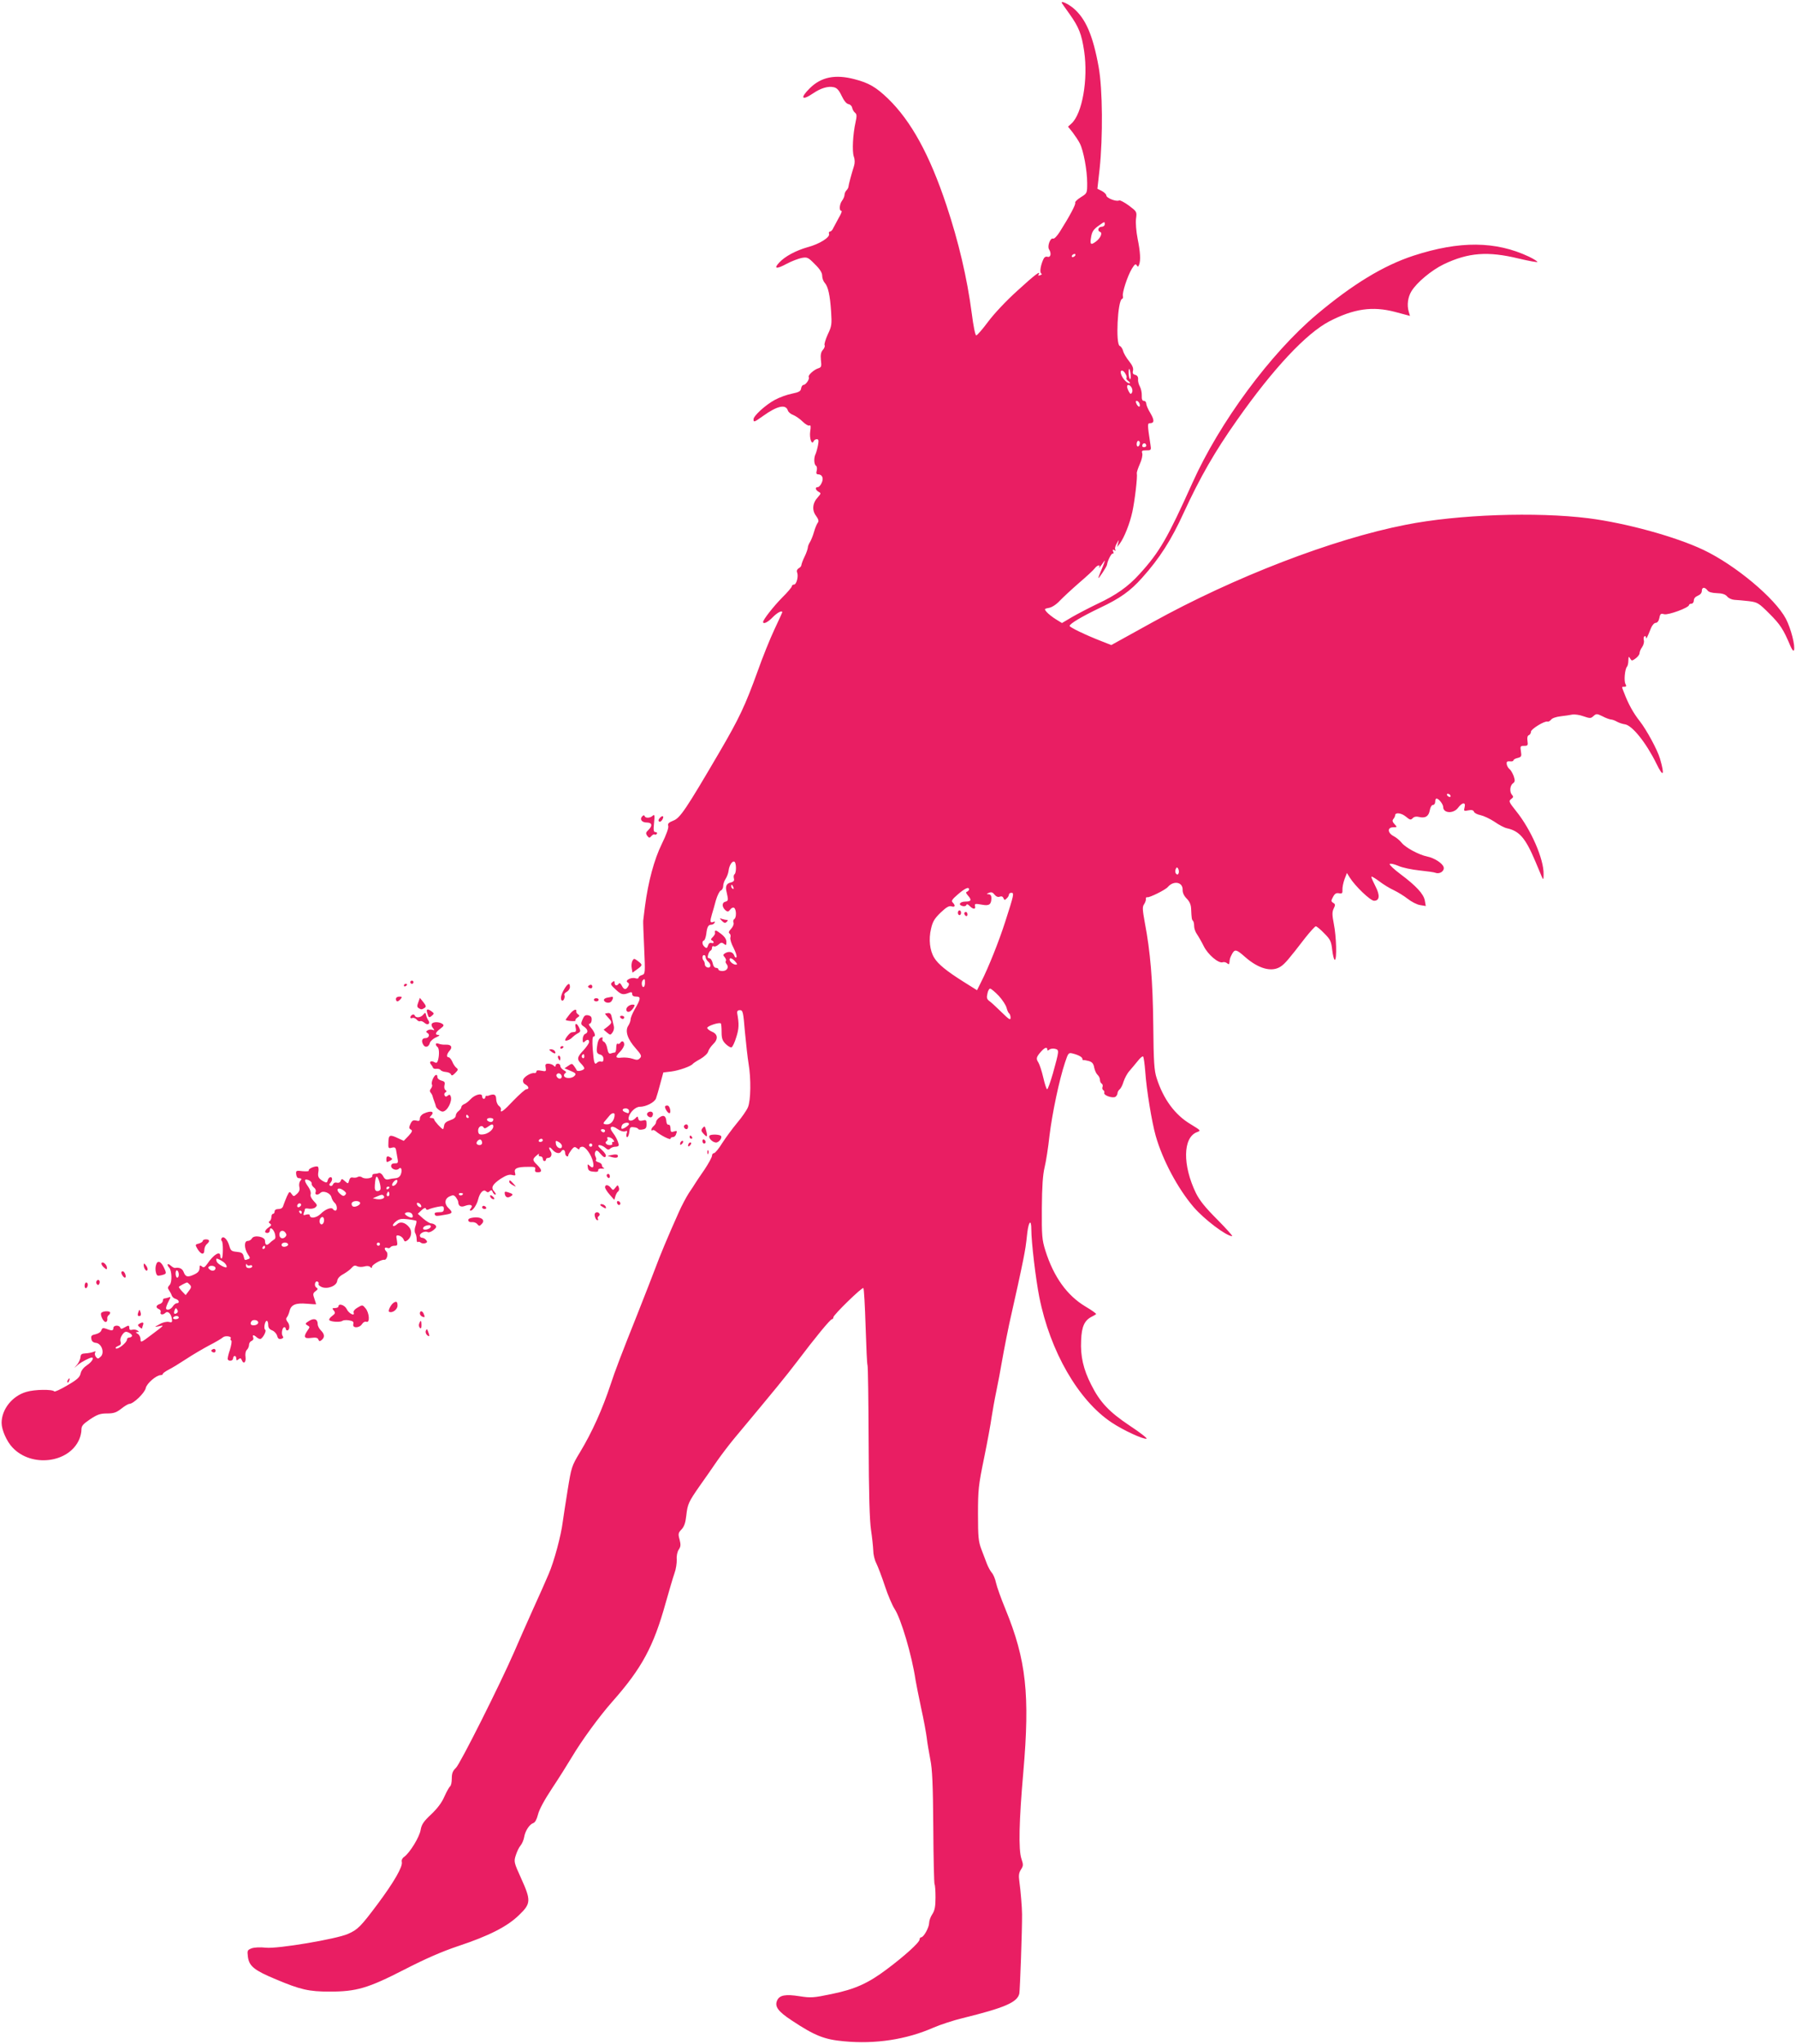 <?xml version="1.0" standalone="no"?>
<!DOCTYPE svg PUBLIC "-//W3C//DTD SVG 20010904//EN"
 "http://www.w3.org/TR/2001/REC-SVG-20010904/DTD/svg10.dtd">
<svg version="1.0" xmlns="http://www.w3.org/2000/svg"
 width="1125pt" height="1280pt" viewBox="0 0 1125 1280"
 preserveAspectRatio="xMidYMid meet">
<g transform="translate(0,1280) scale(0.1,-0.1)"
fill="#e91e63" stroke="none">
<path d="M6650 12784 c0 -2 22 -34 49 -71 59 -83 76 -126 92 -233 26 -178 -12
-393 -80 -454 l-21 -19 29 -36 c15 -20 36 -51 45 -69 23 -45 46 -169 46 -248
0 -64 0 -64 -40 -89 -23 -14 -38 -30 -35 -35 5 -8 -33 -81 -97 -182 -18 -28
-35 -45 -42 -42 -17 7 -37 -48 -25 -67 16 -25 11 -52 -9 -47 -13 4 -22 -3 -29
-21 -17 -40 -21 -80 -10 -84 6 -2 3 -6 -7 -10 -10 -4 -15 -3 -11 3 19 32 -26
-3 -132 -100 -70 -63 -147 -145 -184 -195 -35 -47 -68 -85 -74 -85 -6 0 -18
58 -28 138 -29 222 -83 450 -158 675 -106 319 -222 529 -366 669 -76 73 -121
99 -210 122 -121 32 -209 14 -280 -56 -64 -63 -51 -81 21 -32 47 32 93 46 128
38 20 -4 33 -18 50 -54 14 -30 30 -50 43 -52 11 -2 21 -12 23 -23 2 -11 10
-25 18 -31 11 -9 12 -20 3 -60 -17 -76 -22 -181 -11 -214 7 -18 7 -40 2 -57
-18 -58 -34 -118 -35 -130 0 -7 -6 -18 -13 -25 -6 -6 -12 -19 -12 -28 0 -9 -7
-25 -15 -36 -17 -22 -20 -64 -5 -64 6 0 -1 -19 -15 -42 -13 -24 -29 -53 -35
-65 -5 -13 -15 -23 -21 -23 -6 0 -9 -6 -6 -14 8 -21 -59 -64 -135 -84 -73 -21
-141 -57 -177 -96 -37 -39 -18 -43 46 -8 32 17 75 33 95 37 34 6 40 4 82 -39
32 -31 46 -54 46 -72 0 -15 7 -35 16 -45 21 -23 33 -76 40 -180 5 -80 4 -91
-21 -143 -14 -31 -23 -61 -20 -67 4 -5 -1 -19 -10 -29 -13 -15 -16 -31 -13
-64 5 -40 3 -46 -16 -52 -27 -8 -67 -44 -60 -55 7 -11 -18 -49 -33 -49 -6 0
-13 -10 -15 -22 -2 -17 -13 -24 -58 -33 -30 -6 -78 -23 -107 -39 -59 -32 -133
-100 -133 -121 0 -21 4 -19 59 20 89 64 143 76 156 35 3 -10 18 -23 33 -28 15
-6 42 -24 60 -42 17 -17 37 -28 43 -24 7 4 9 -8 4 -37 -6 -44 10 -89 22 -61 2
6 11 12 19 12 12 0 13 -8 8 -37 -4 -21 -11 -46 -15 -55 -12 -23 -11 -65 2 -74
6 -3 8 -17 5 -30 -5 -17 -2 -24 8 -24 26 0 37 -24 23 -53 -6 -15 -18 -27 -24
-27 -19 0 -16 -17 4 -29 17 -9 16 -11 -3 -33 -35 -37 -39 -82 -13 -117 16 -22
19 -34 12 -43 -6 -7 -17 -33 -24 -58 -7 -25 -19 -54 -26 -65 -7 -11 -13 -26
-13 -35 -1 -8 -9 -33 -20 -55 -11 -22 -19 -45 -20 -52 0 -7 -7 -16 -17 -21
-10 -6 -14 -16 -10 -26 10 -24 -4 -76 -19 -76 -8 0 -14 -5 -14 -11 0 -5 -27
-38 -61 -71 -54 -55 -119 -138 -119 -152 0 -17 30 -2 60 29 28 29 60 46 60 31
0 -1 -22 -50 -49 -107 -27 -57 -75 -176 -106 -264 -77 -212 -113 -290 -240
-507 -209 -357 -245 -410 -287 -426 -30 -12 -37 -19 -32 -34 3 -11 -12 -54
-40 -111 -48 -97 -86 -238 -106 -392 -5 -44 -11 -84 -11 -90 -1 -5 2 -83 6
-171 7 -159 7 -162 -14 -169 -11 -3 -21 -11 -21 -16 0 -6 -9 -8 -20 -4 -26 8
-68 -14 -49 -26 11 -6 11 -13 3 -26 -14 -23 -26 -21 -40 7 -7 13 -14 18 -18
11 -11 -16 -26 -13 -26 5 0 13 -3 14 -15 4 -13 -11 -10 -17 23 -47 35 -32 45
-34 85 -18 12 5 17 2 17 -9 0 -11 9 -16 26 -16 30 0 28 -14 -12 -83 -13 -23
-24 -50 -24 -60 0 -10 -7 -28 -15 -40 -21 -33 -4 -84 47 -141 36 -41 39 -49
26 -62 -11 -12 -20 -12 -46 -3 -18 6 -48 9 -67 7 -41 -5 -44 4 -10 38 14 14
25 34 25 44 0 21 -15 27 -25 10 -4 -6 -11 -8 -16 -5 -5 4 -9 -8 -9 -24 0 -17
-4 -31 -9 -31 -5 0 -16 -3 -25 -6 -11 -4 -17 4 -22 31 -3 20 -13 39 -21 42 -8
3 -12 12 -9 19 3 8 0 11 -10 7 -13 -5 -21 -25 -25 -63 -3 -29 1 -38 21 -43 12
-3 20 -14 20 -27 0 -15 -5 -20 -14 -17 -7 3 -19 0 -25 -6 -17 -17 -21 -6 -28
82 -4 54 -2 81 5 81 16 0 8 27 -16 55 -13 15 -17 25 -9 25 6 0 13 11 13 24 1
18 -4 25 -22 29 -18 3 -25 -2 -35 -26 -12 -27 -11 -32 9 -45 25 -17 29 -37 7
-46 -8 -3 -15 -18 -15 -33 0 -21 3 -24 12 -15 16 16 28 15 28 -2 0 -8 -16 -31
-35 -52 -40 -42 -43 -56 -15 -84 11 -11 20 -24 20 -29 0 -12 -44 -23 -48 -12
-1 4 -9 16 -16 26 -12 17 -15 17 -36 2 l-24 -16 38 -16 c31 -13 36 -18 26 -30
-15 -18 -56 -20 -66 -4 -3 6 -1 15 6 19 9 6 7 11 -9 19 -11 7 -21 18 -21 26 0
8 -7 15 -15 15 -8 0 -15 -5 -15 -12 0 -9 -3 -9 -12 0 -7 7 -22 12 -34 12 -17
0 -20 -5 -16 -25 4 -23 2 -25 -27 -19 -21 4 -31 3 -31 -5 0 -7 -6 -11 -12 -10
-22 4 -66 -23 -71 -42 -3 -12 2 -23 14 -29 22 -12 25 -30 6 -30 -7 0 -43 -32
-80 -70 -62 -66 -86 -84 -79 -57 2 6 -4 17 -13 23 -9 7 -17 26 -17 43 -1 29
-13 34 -48 21 -3 -2 -8 -2 -12 -1 -5 0 -8 -3 -8 -9 0 -5 -4 -10 -10 -10 -5 0
-10 7 -10 16 0 23 -47 10 -74 -20 -12 -13 -29 -26 -38 -29 -10 -4 -18 -12 -18
-18 0 -7 -8 -18 -17 -25 -10 -7 -18 -20 -18 -29 0 -11 -13 -22 -35 -29 -24 -8
-36 -18 -38 -33 -2 -13 -5 -23 -7 -23 -8 0 -55 51 -55 60 0 6 -8 10 -17 10
-13 0 -14 3 -5 12 28 28 3 37 -43 16 -14 -6 -25 -20 -25 -31 0 -15 -5 -18 -23
-13 -19 4 -26 0 -36 -21 -10 -22 -10 -28 2 -35 12 -6 10 -14 -14 -40 l-30 -31
-35 16 c-52 25 -60 22 -61 -24 -2 -38 0 -41 21 -35 21 5 25 2 29 -27 3 -17 7
-41 9 -52 2 -15 -2 -20 -19 -19 -15 0 -23 -5 -23 -17 0 -19 34 -31 48 -17 15
15 23 -7 13 -34 -5 -15 -18 -24 -32 -25 -13 -1 -33 -4 -45 -7 -15 -4 -25 1
-34 20 -8 14 -19 22 -28 19 -7 -3 -20 -5 -28 -5 -8 0 -13 -6 -12 -12 4 -16
-49 -23 -65 -9 -7 5 -19 6 -26 2 -7 -5 -21 -6 -31 -4 -12 3 -19 -3 -23 -18 -6
-22 -7 -22 -26 -5 -19 17 -21 17 -27 2 -4 -10 -13 -14 -24 -11 -11 3 -20 -1
-24 -10 -3 -9 -11 -13 -17 -10 -8 5 -8 10 0 18 6 6 11 17 11 24 0 20 -21 15
-27 -6 -4 -17 -8 -18 -27 -8 -31 18 -37 29 -32 59 3 15 1 30 -3 33 -13 8 -63
-13 -57 -24 3 -5 -14 -6 -38 -4 -40 5 -43 4 -41 -18 1 -13 7 -25 13 -25 23 -3
24 -4 13 -18 -7 -8 -9 -25 -6 -38 4 -17 0 -29 -15 -43 -20 -18 -21 -18 -34 0
-12 17 -14 16 -29 -16 -8 -19 -18 -44 -22 -56 -4 -16 -14 -23 -31 -23 -15 0
-24 -6 -24 -15 0 -8 -4 -15 -10 -15 -5 0 -10 -9 -10 -19 0 -11 -5 -23 -11 -27
-8 -4 -7 -9 2 -15 11 -7 9 -12 -8 -24 -26 -18 -30 -35 -8 -35 8 0 15 7 15 16
0 26 23 10 32 -21 5 -21 4 -32 -7 -37 -8 -5 -20 -15 -28 -23 -17 -16 -27 -10
-27 16 0 26 -69 39 -82 15 -5 -9 -17 -16 -27 -16 -23 0 -22 -47 2 -84 15 -22
15 -25 1 -30 -22 -8 -21 -9 -28 18 -5 20 -13 25 -43 28 -33 3 -38 7 -47 38
-11 40 -37 65 -48 47 -4 -6 -3 -14 1 -17 10 -6 9 -110 -1 -110 -5 0 -8 7 -8
15 0 36 -41 12 -83 -50 -15 -21 -22 -24 -33 -14 -11 9 -14 7 -14 -12 -1 -17
-10 -28 -34 -39 -40 -19 -54 -16 -66 16 -8 21 -27 30 -54 25 -5 -1 -17 6 -27
15 -19 17 -27 7 -10 -12 18 -19 20 -94 3 -110 -12 -13 -13 -19 -3 -33 6 -9 14
-23 17 -33 3 -9 14 -18 25 -21 21 -6 26 -27 6 -27 -7 0 -18 -9 -25 -20 -13
-21 -42 -28 -42 -10 0 6 7 25 16 42 15 29 15 30 -1 24 -9 -3 -21 -6 -26 -6 -5
0 -9 -6 -9 -14 0 -8 -9 -18 -20 -21 -24 -8 -26 -23 -4 -32 8 -3 13 -12 10 -19
-6 -16 15 -19 30 -4 14 14 34 -3 40 -34 4 -25 2 -28 -18 -23 -13 3 -38 -2 -58
-14 -35 -19 -35 -19 -5 -13 36 8 37 9 -47 -54 -64 -49 -68 -50 -68 -27 0 13
-8 29 -18 34 -13 8 -14 10 -2 11 13 0 13 1 0 10 -8 5 -23 7 -32 4 -12 -3 -18
0 -18 10 0 19 -4 20 -31 4 -17 -10 -23 -10 -26 0 -7 17 -43 15 -43 -3 0 -17
-9 -19 -44 -5 -20 7 -26 6 -31 -9 -3 -11 -19 -21 -36 -25 -25 -5 -30 -10 -27
-28 2 -16 11 -24 29 -26 36 -4 56 -63 29 -87 -15 -14 -19 -14 -29 -1 -7 8 -9
21 -5 27 5 9 2 10 -12 4 -10 -4 -32 -8 -49 -9 -24 -1 -30 -6 -31 -24 -1 -12
-10 -32 -20 -45 l-19 -22 25 21 c22 18 73 44 85 44 17 0 -1 -29 -29 -47 -21
-14 -37 -33 -41 -52 -5 -24 -21 -39 -83 -75 -42 -25 -79 -42 -82 -38 -11 14
-123 13 -175 -3 -88 -25 -155 -109 -155 -194 0 -44 32 -116 68 -154 119 -127
353 -98 418 50 8 18 14 45 14 61 0 24 9 35 55 66 45 30 64 36 106 36 42 0 58
6 89 30 21 17 44 30 50 30 26 0 97 69 103 99 6 29 66 81 94 81 7 0 13 3 13 8
0 4 17 16 38 27 20 10 69 40 107 65 39 26 104 64 145 86 41 21 80 44 87 51 14
12 56 6 48 -7 -3 -5 -1 -11 4 -14 4 -3 0 -29 -9 -58 -10 -29 -16 -56 -13 -60
8 -14 33 -8 33 7 0 8 5 15 10 15 6 0 10 -7 10 -16 0 -13 3 -14 14 -5 10 9 15
8 20 -4 11 -29 28 -16 24 17 -3 20 0 38 8 46 8 7 14 22 14 32 0 10 7 21 16 24
9 4 14 13 10 21 -7 19 3 19 23 1 9 -8 21 -12 26 -8 17 12 35 51 26 56 -11 7
-2 56 10 56 5 0 9 -11 9 -25 0 -18 7 -28 25 -35 13 -5 27 -20 31 -34 4 -17 11
-22 25 -19 14 4 16 9 10 17 -11 14 -3 56 10 56 5 0 9 -4 9 -10 0 -5 4 -10 9
-10 16 0 18 34 3 52 -10 12 -12 22 -5 30 6 7 13 25 17 40 9 39 39 51 108 45
32 -3 58 -4 58 -3 0 2 -5 17 -11 35 -10 28 -9 34 7 46 16 12 17 16 5 24 -16
10 -7 46 9 36 6 -4 8 -10 5 -14 -2 -5 6 -13 19 -19 36 -16 94 6 98 37 2 16 15
31 38 43 19 11 43 28 52 39 13 15 22 18 34 11 10 -5 30 -6 45 -2 17 5 31 4 38
-3 8 -8 11 -8 11 1 0 13 59 47 77 44 16 -3 27 38 14 51 -16 16 -14 30 4 24 8
-4 17 -2 20 3 4 6 15 10 27 10 18 0 19 4 14 34 -6 31 -5 34 15 29 11 -3 24
-14 27 -24 6 -14 10 -15 24 -5 26 19 31 58 11 82 -25 31 -57 38 -77 18 -10 -9
-20 -13 -24 -9 -4 4 4 16 18 27 20 16 34 19 74 14 27 -3 51 -8 54 -10 2 -3 0
-18 -6 -34 -6 -17 -6 -35 -1 -43 5 -8 9 -25 9 -38 0 -13 3 -21 7 -18 3 4 12 2
18 -3 7 -6 20 -7 29 -4 13 5 14 9 5 20 -6 8 -18 14 -25 14 -8 0 -14 6 -14 14
0 16 34 31 50 21 6 -3 21 2 35 13 18 14 21 22 12 31 -6 6 -18 11 -27 11 -8 0
-30 14 -49 30 l-34 30 23 22 c16 15 25 18 28 10 2 -8 9 -9 20 -3 9 4 34 11 55
15 33 6 37 5 37 -14 0 -16 -6 -20 -31 -20 -20 0 -29 -4 -26 -12 4 -14 8 -14
70 -3 42 7 45 14 17 40 -28 26 -26 59 6 74 22 10 28 9 40 -6 7 -10 14 -22 14
-28 1 -27 17 -36 44 -25 33 12 52 4 35 -16 -8 -10 -8 -14 0 -14 13 0 38 37 46
70 10 41 32 65 48 52 10 -9 16 -9 25 0 8 8 13 7 18 -5 3 -9 11 -17 17 -17 5 0
3 8 -7 19 -23 25 -12 45 41 81 33 21 53 28 71 23 21 -5 23 -3 18 14 -8 27 13
37 80 37 44 1 50 -1 46 -16 -3 -13 2 -18 17 -18 28 0 27 15 -4 46 -31 30 -31
36 -3 60 12 10 18 13 14 7 -4 -8 -1 -13 8 -13 9 0 16 -7 16 -15 0 -8 5 -15 10
-15 6 0 10 5 10 10 0 6 6 10 14 10 18 0 27 23 15 41 -16 26 -9 34 10 12 20
-24 46 -30 56 -13 10 17 25 11 25 -10 0 -18 20 -30 20 -12 0 4 9 18 19 32 16
20 21 22 35 11 11 -9 16 -10 16 -2 0 6 8 11 18 11 21 0 58 -53 67 -97 7 -34
-2 -42 -24 -20 -10 10 -12 7 -9 -12 2 -19 10 -25 35 -27 22 -3 32 0 30 9 -1 7
8 11 23 10 14 -1 19 0 13 3 -7 3 -13 12 -13 19 0 7 -10 15 -22 18 -12 4 -19 9
-15 13 3 4 2 14 -3 23 -5 10 -5 23 0 31 6 10 14 7 32 -15 17 -20 27 -25 32
-16 5 7 -5 24 -24 41 -25 23 -28 30 -14 30 9 0 26 -8 36 -17 14 -13 21 -14 30
-5 7 7 22 12 34 12 13 0 21 5 20 13 -5 23 -19 52 -38 76 -27 35 -7 49 30 22
18 -13 37 -18 47 -15 14 6 16 3 10 -14 -3 -13 -2 -22 4 -22 5 0 11 15 13 33 3
28 6 32 28 29 14 -1 26 -6 28 -11 1 -4 14 -6 27 -3 20 3 25 10 25 33 0 26 -3
29 -24 23 -18 -4 -25 -1 -28 12 -3 16 -5 16 -18 2 -23 -22 -48 -19 -42 6 7 32
43 66 69 66 39 0 92 27 102 52 5 13 17 55 27 93 l19 70 50 6 c48 6 124 33 135
48 3 4 24 18 48 31 24 14 45 34 48 46 3 12 17 32 30 45 34 32 31 64 -6 79 -16
7 -30 18 -30 24 0 12 76 37 85 28 3 -3 5 -27 5 -54 0 -39 5 -54 25 -74 14 -14
31 -24 37 -22 7 3 20 31 30 64 17 53 18 82 6 149 -2 14 3 20 17 20 18 0 21
-11 31 -135 7 -74 17 -164 23 -200 16 -93 14 -231 -4 -273 -8 -19 -38 -63 -68
-98 -29 -35 -71 -92 -93 -126 -21 -35 -45 -63 -51 -63 -7 0 -13 -7 -13 -16 0
-9 -21 -48 -47 -87 -27 -38 -52 -77 -58 -86 -5 -9 -23 -36 -40 -61 -16 -25
-45 -79 -63 -120 -70 -156 -120 -277 -145 -345 -14 -38 -67 -173 -117 -300
-92 -230 -140 -355 -164 -430 -53 -160 -117 -302 -193 -428 -52 -86 -54 -93
-77 -235 -13 -81 -27 -171 -31 -201 -10 -83 -54 -248 -88 -326 -16 -38 -61
-140 -100 -225 -38 -85 -91 -204 -117 -265 -88 -202 -338 -700 -364 -724 -20
-19 -26 -34 -26 -67 0 -24 -5 -46 -11 -49 -5 -4 -21 -32 -35 -63 -16 -38 -44
-75 -83 -112 -48 -45 -60 -63 -66 -97 -7 -45 -68 -144 -103 -169 -12 -8 -18
-21 -15 -32 7 -29 -49 -126 -151 -263 -107 -143 -125 -161 -187 -188 -72 -32
-440 -94 -513 -86 -37 4 -73 2 -90 -4 -27 -11 -28 -14 -23 -54 8 -58 40 -84
175 -140 154 -65 207 -77 337 -77 168 0 240 21 468 138 132 68 238 114 337
147 193 64 309 123 382 195 74 71 75 91 12 230 -45 99 -46 104 -33 144 7 22
20 50 30 61 9 11 19 34 22 51 6 39 33 81 57 89 12 4 22 23 30 54 7 30 40 91
87 162 42 63 98 152 126 199 62 104 170 252 252 345 186 210 259 346 335 620
22 77 46 160 55 185 9 24 15 63 14 86 -2 23 4 50 13 62 12 18 13 30 5 62 -10
35 -9 42 12 64 17 18 25 42 30 88 8 71 14 84 85 186 28 39 76 108 106 152 30
43 79 107 108 142 268 321 320 385 395 483 114 151 208 265 218 265 5 0 9 5 9
12 0 15 181 191 188 183 4 -3 10 -112 14 -241 4 -129 9 -238 12 -242 3 -5 6
-220 7 -478 1 -329 6 -494 15 -554 7 -47 13 -104 14 -128 0 -23 8 -59 19 -80
10 -20 35 -85 54 -143 19 -58 47 -122 60 -142 40 -59 109 -291 132 -447 4 -25
20 -103 35 -175 16 -71 31 -155 35 -185 3 -30 14 -91 22 -135 13 -62 17 -157
19 -428 1 -192 5 -351 8 -355 3 -3 6 -39 6 -81 0 -59 -5 -83 -20 -106 -11 -16
-20 -41 -20 -55 0 -28 -34 -90 -50 -90 -5 0 -10 -6 -10 -14 0 -18 -95 -104
-205 -186 -117 -88 -199 -125 -345 -155 -115 -24 -131 -25 -201 -14 -89 14
-126 7 -141 -26 -17 -38 5 -69 92 -126 143 -95 204 -119 325 -130 199 -19 392
11 561 85 44 19 126 46 184 60 264 65 343 99 355 154 4 23 18 397 17 497 0 40
-9 149 -17 206 -5 36 -3 53 10 73 15 23 16 30 3 68 -19 56 -15 236 12 543 42
483 18 702 -111 1017 -28 68 -55 143 -60 167 -5 25 -17 53 -26 63 -9 10 -23
36 -31 56 -8 20 -23 62 -35 92 -18 48 -21 76 -21 220 0 152 3 180 38 350 21
102 42 217 47 255 6 39 19 113 30 165 11 52 26 133 34 180 12 70 45 238 60
300 17 72 66 297 75 345 13 67 16 84 25 168 9 71 25 85 25 20 0 -80 28 -314
50 -424 68 -342 245 -647 452 -785 73 -49 201 -108 220 -102 6 2 -41 39 -105
81 -129 86 -187 147 -242 257 -49 96 -68 179 -63 277 3 87 21 126 67 149 12 6
24 13 27 16 2 3 -27 24 -66 47 -116 69 -200 186 -252 351 -21 68 -23 92 -22
265 1 135 6 209 17 255 9 36 23 126 31 200 17 140 61 349 97 457 20 60 22 63
47 57 37 -9 62 -23 62 -34 0 -6 3 -9 8 -8 4 1 19 -2 34 -6 19 -6 28 -16 32
-41 4 -18 13 -38 21 -45 8 -7 15 -21 15 -31 0 -10 5 -21 11 -24 6 -4 8 -13 5
-21 -3 -7 -1 -16 5 -20 6 -3 8 -11 6 -17 -5 -16 54 -36 71 -24 6 5 12 15 12
22 0 7 6 18 13 24 8 6 19 28 25 49 7 21 23 52 38 68 14 16 37 44 51 61 14 18
29 31 33 28 4 -2 10 -46 14 -97 8 -115 41 -314 65 -399 43 -152 138 -330 237
-446 67 -78 206 -183 242 -183 6 0 -36 46 -92 103 -76 76 -111 119 -135 167
-84 174 -82 347 6 381 27 10 26 10 -39 50 -98 58 -171 157 -213 289 -15 46
-19 100 -21 330 -3 280 -18 460 -53 643 -15 83 -16 100 -4 116 7 11 12 26 11
33 -2 7 3 12 10 10 14 -2 112 46 127 64 36 42 94 32 93 -17 -1 -18 8 -38 25
-55 18 -18 27 -38 28 -63 3 -64 4 -69 12 -77 4 -4 7 -19 7 -33 0 -15 8 -37 18
-51 9 -13 28 -46 42 -74 26 -53 93 -110 119 -101 7 3 20 0 27 -6 11 -9 14 -8
15 5 2 24 4 29 17 54 17 30 27 28 80 -19 85 -75 168 -98 224 -61 27 18 50 45
154 180 31 39 61 72 66 72 6 0 30 -20 53 -44 38 -38 44 -50 50 -105 4 -33 11
-61 16 -61 14 0 10 146 -6 225 -11 57 -11 75 -1 96 11 22 11 28 -3 36 -14 9
-14 13 -1 37 11 21 20 26 37 23 20 -4 23 0 22 22 -1 14 5 44 13 66 l15 39 18
-29 c34 -54 129 -145 152 -145 35 0 38 34 9 90 -14 27 -26 54 -26 60 0 5 21
-7 48 -27 26 -20 68 -46 93 -57 25 -12 64 -36 87 -54 23 -18 57 -36 77 -39
l36 -6 -6 34 c-7 41 -54 92 -153 166 -40 30 -70 58 -67 63 3 5 27 0 53 -11 26
-12 85 -24 132 -29 47 -5 93 -11 102 -15 26 -10 57 11 51 35 -6 24 -58 58
-103 67 -51 10 -137 56 -161 87 -11 14 -34 33 -50 41 -38 20 -40 55 -2 55 25
0 26 1 8 20 -13 14 -15 23 -7 32 6 7 11 18 11 23 1 20 39 15 67 -8 25 -21 31
-23 43 -10 8 9 22 12 38 8 40 -10 62 3 69 41 3 19 12 34 20 34 8 0 14 9 14 20
0 11 4 20 8 20 14 0 42 -35 42 -53 0 -40 65 -43 93 -5 27 36 50 37 41 3 -6
-23 -4 -25 23 -19 21 4 32 2 36 -9 3 -8 21 -17 41 -21 19 -4 58 -22 87 -41 28
-20 63 -38 78 -41 79 -17 117 -62 179 -209 18 -44 37 -89 42 -100 7 -16 9 -11
9 21 2 95 -79 280 -171 394 -47 59 -49 64 -32 77 14 10 15 16 6 25 -17 17 -15
59 5 73 13 10 14 17 5 45 -7 18 -18 38 -26 44 -8 6 -16 20 -18 31 -2 16 2 19
20 18 12 -2 22 1 22 6 0 5 12 12 26 15 24 6 26 11 21 41 -5 32 -4 35 20 35 23
0 25 3 21 31 -3 20 0 33 9 36 7 3 13 13 13 22 0 16 86 69 104 63 6 -2 15 4 22
12 6 9 32 18 60 21 27 3 60 8 74 11 14 2 45 -2 69 -11 41 -14 46 -14 63 2 17
15 21 15 56 -2 20 -11 44 -19 52 -20 8 0 26 -6 39 -14 13 -7 34 -14 48 -16 46
-5 134 -115 199 -247 43 -89 53 -74 22 32 -16 55 -84 180 -127 235 -40 50 -72
109 -97 175 -17 43 -17 40 1 40 12 0 14 4 7 17 -11 18 -4 93 9 108 5 5 9 23 9
40 1 25 2 27 11 12 10 -16 11 -16 34 0 14 10 25 25 25 33 0 9 7 26 16 38 9 13
14 32 11 43 -3 10 -1 22 4 25 5 3 9 -1 10 -8 0 -13 5 -5 31 60 7 17 20 32 29
32 10 0 19 11 23 30 5 27 9 30 31 24 26 -6 155 41 155 58 0 4 7 8 15 8 8 0 15
9 15 20 0 13 10 24 25 30 15 6 25 17 25 30 0 24 18 26 35 4 7 -11 28 -17 59
-18 34 -1 53 -7 65 -21 9 -11 29 -20 46 -21 17 -1 56 -4 89 -8 55 -7 62 -11
130 -79 67 -67 87 -97 131 -202 10 -23 19 -34 22 -27 10 26 -19 137 -50 197
-68 129 -317 337 -517 432 -175 83 -485 168 -720 198 -328 41 -819 24 -1145
-41 -456 -89 -1076 -328 -1587 -611 l-257 -142 -61 24 c-100 39 -200 87 -200
96 0 13 75 58 190 113 127 60 190 105 264 188 109 121 183 237 261 408 102
221 194 382 334 580 227 323 433 542 578 618 153 79 270 96 411 59 l94 -25 -8
27 c-12 42 -5 91 17 127 33 55 126 132 202 169 155 74 277 83 470 36 64 -15
117 -25 117 -21 0 4 -24 19 -53 33 -208 98 -434 100 -723 6 -189 -62 -381
-179 -606 -368 -289 -243 -609 -676 -779 -1055 -155 -344 -205 -432 -330 -569
-72 -80 -147 -133 -267 -189 -48 -23 -117 -59 -154 -80 l-66 -39 -39 24 c-21
13 -46 33 -56 44 -17 20 -17 21 14 27 18 3 47 22 68 45 20 21 74 71 121 112
47 40 91 81 98 91 15 20 37 25 27 6 -7 -14 13 10 32 39 7 10 2 -8 -12 -41 -14
-32 -25 -61 -25 -65 0 -9 52 70 54 82 4 28 29 76 37 71 5 -3 6 3 2 12 -5 13
-3 15 7 9 9 -5 11 -4 6 3 -4 6 0 24 9 39 15 27 15 27 9 3 l-6 -25 17 22 c28
39 62 125 78 198 15 69 33 218 28 242 -1 7 8 33 19 58 12 26 18 55 15 66 -5
16 -2 19 25 19 31 0 32 1 26 38 -19 124 -19 132 -3 132 28 0 29 19 3 63 -15
24 -26 51 -26 60 0 10 -7 17 -15 17 -10 0 -14 10 -13 33 1 18 -5 44 -12 57 -8
14 -13 35 -11 46 1 14 -5 23 -18 27 -14 3 -18 10 -14 26 4 15 -4 34 -25 60
-17 21 -34 50 -37 64 -4 14 -13 28 -21 31 -27 10 -13 285 14 294 6 2 8 10 6
17 -7 18 29 129 57 174 16 26 23 31 29 20 7 -11 10 -11 15 3 11 27 8 80 -9
163 -9 46 -13 99 -10 125 6 45 5 45 -45 83 -29 21 -56 35 -61 32 -16 -10 -80
15 -80 31 0 7 -13 20 -28 28 l-28 14 14 124 c21 199 19 500 -6 638 -36 200
-82 305 -160 370 -31 25 -72 45 -72 34z m270 -1389 c0 -8 -9 -15 -20 -15 -21
0 -28 -26 -9 -32 17 -6 2 -40 -27 -61 -32 -24 -38 -18 -29 31 5 30 15 46 43
66 43 31 42 30 42 11z m-185 -195 c-3 -5 -11 -10 -16 -10 -6 0 -7 5 -4 10 3 6
11 10 16 10 6 0 7 -4 4 -10z m347 -744 c2 -19 0 -32 -4 -30 -8 5 -12 64 -4 64
2 0 6 -15 8 -34z m-32 3 c7 -11 9 -23 6 -26 -3 -3 2 -12 12 -19 9 -7 13 -13 7
-14 -20 0 -55 44 -55 70 0 17 19 11 30 -11z m39 -87 c5 -10 6 -24 1 -31 -6
-11 -10 -9 -19 7 -6 11 -11 25 -11 31 0 17 18 13 29 -7z m48 -97 c9 -25 -4
-29 -17 -6 -7 15 -7 21 0 21 6 0 13 -7 17 -15z m3 -249 c0 -8 -4 -18 -10 -21
-5 -3 -10 3 -10 14 0 12 5 21 10 21 6 0 10 -6 10 -14z m40 -17 c0 -5 -7 -9
-15 -9 -9 0 -12 6 -9 15 6 15 24 11 24 -6z m1905 -2189 c3 -5 2 -10 -4 -10 -5
0 -13 5 -16 10 -3 6 -2 10 4 10 5 0 13 -4 16 -10z m-4475 -455 c0 -19 -4 -36
-9 -39 -5 -3 -7 -15 -4 -26 4 -14 -1 -21 -21 -26 -23 -5 -32 -21 -27 -48 1 -6
5 -23 8 -38 5 -24 2 -30 -14 -34 -23 -6 -21 -35 3 -55 12 -9 17 -8 28 6 7 10
18 15 24 11 15 -9 16 -63 1 -71 -6 -4 -8 -14 -4 -23 3 -8 -4 -25 -15 -37 -15
-16 -18 -25 -10 -30 6 -4 8 -15 5 -25 -3 -10 6 -39 20 -65 13 -26 22 -52 18
-58 -4 -6 -10 -1 -14 11 -9 23 -34 28 -58 13 -12 -8 -13 -12 -1 -25 7 -9 10
-19 7 -23 -4 -3 -2 -12 4 -19 17 -20 3 -44 -26 -44 -14 0 -25 5 -25 10 0 6 -7
10 -15 10 -9 0 -18 12 -21 30 -4 17 -13 30 -21 30 -10 0 -12 6 -7 23 3 12 11
24 15 25 5 2 9 10 9 18 0 9 5 12 11 9 5 -4 19 1 29 10 16 15 22 15 35 5 13
-11 15 -9 15 13 0 16 -11 33 -35 51 -32 25 -40 25 -36 3 1 -4 -6 -16 -15 -25
-11 -10 -13 -17 -5 -20 6 -2 11 -8 11 -13 0 -4 -6 -6 -14 -3 -9 3 -17 -3 -21
-16 -5 -17 -10 -19 -21 -9 -16 13 -19 36 -4 41 5 2 11 20 14 40 5 45 13 58 31
58 8 0 17 5 21 12 5 8 2 9 -9 5 -19 -7 -21 3 -8 47 5 17 17 56 25 88 9 31 23
59 31 62 8 3 15 16 15 28 0 13 7 33 15 45 8 12 17 35 19 52 4 34 24 64 37 55
5 -3 9 -20 9 -39z m2773 -32 c-4 -10 -9 -11 -16 -4 -5 5 -7 18 -3 28 6 14 9
15 16 4 4 -8 6 -21 3 -28z m-2789 -89 c3 -8 2 -12 -4 -9 -6 3 -10 10 -10 16 0
14 7 11 14 -7z m1476 -13 c0 -5 -6 -11 -12 -14 -10 -3 -8 -9 5 -24 25 -28 21
-38 -15 -38 -35 0 -49 -20 -19 -28 11 -3 22 0 24 6 2 8 10 6 21 -6 21 -21 38
-22 34 -3 -4 19 -1 19 46 11 42 -8 56 2 56 43 0 14 -6 22 -17 23 -15 0 -15 2
2 9 15 6 24 3 35 -12 10 -12 22 -17 33 -12 11 4 19 0 23 -10 5 -13 8 -13 20
-1 8 7 14 18 14 24 0 6 7 11 15 11 19 0 16 -12 -38 -180 -39 -122 -105 -288
-153 -382 l-24 -48 -83 52 c-108 68 -161 111 -185 151 -28 45 -36 116 -20 182
10 45 22 64 60 101 36 34 53 44 68 39 23 -7 26 5 8 24 -11 10 -4 20 32 51 44
38 70 50 70 31z m-1650 -425 c0 -7 7 -19 15 -26 21 -17 19 -42 -2 -38 -10 2
-18 11 -18 20 0 9 -4 20 -8 24 -10 11 -9 34 3 34 6 0 10 -6 10 -14z m185 -26
c14 -16 15 -20 4 -20 -16 0 -39 19 -39 32 0 14 16 9 35 -12z m-565 -135 c0
-14 -4 -25 -10 -25 -11 0 -14 33 -3 43 11 11 13 8 13 -18z m2216 -80 c23 -25
45 -59 49 -75 4 -16 11 -32 16 -35 5 -4 9 -16 9 -27 0 -18 -10 -11 -57 35 -32
31 -66 63 -77 70 -14 11 -17 20 -11 45 3 18 11 32 17 32 6 0 30 -20 54 -45z
m304 -336 c0 -8 4 -8 13 -1 7 6 23 8 36 5 27 -7 26 -10 -14 -155 -16 -54 -31
-98 -36 -98 -4 0 -15 33 -24 73 -9 39 -23 82 -31 95 -16 24 -13 34 19 70 22
24 37 28 37 11z m-2900 -45 c0 -8 -5 -12 -10 -9 -6 4 -8 11 -5 16 9 14 15 11
15 -7z m-145 -114 c11 -17 -5 -32 -21 -19 -7 6 -11 15 -8 20 7 12 21 11 29 -1z
m425 -225 c0 -17 -2 -18 -24 -9 -23 9 -20 24 4 24 11 0 20 -7 20 -15z m-90
-24 c0 -32 -21 -61 -45 -61 -28 0 -31 5 -12 25 6 8 18 21 25 30 14 17 32 20
32 6z m-915 -11 c3 -5 1 -10 -4 -10 -6 0 -11 5 -11 10 0 6 2 10 4 10 3 0 8 -4
11 -10z m155 -18 c0 -14 -11 -21 -26 -15 -21 8 -17 23 6 23 11 0 20 -4 20 -8z
m850 -30 c0 -9 -40 -35 -46 -29 -3 2 -2 12 2 21 6 16 44 23 44 8z m-850 -15
c0 -21 -35 -48 -65 -50 -23 -2 -28 2 -30 21 -2 26 22 42 34 23 5 -8 12 -7 27
4 24 18 34 19 34 2z m700 -27 c0 -5 -4 -10 -9 -10 -6 0 -13 5 -16 10 -3 6 1
10 9 10 9 0 16 -4 16 -10z m50 -55 c9 -11 9 -15 1 -15 -7 0 -9 -4 -6 -10 3 -5
-3 -10 -14 -10 -23 0 -36 16 -21 25 6 4 8 11 5 16 -10 15 22 10 35 -6z m-820
-21 c0 -14 -21 -19 -33 -7 -9 9 13 34 24 27 5 -3 9 -12 9 -20z m380 16 c0 -5
-7 -10 -16 -10 -8 0 -12 5 -9 10 3 6 10 10 16 10 5 0 9 -4 9 -10z m120 -36 c0
-25 -35 -12 -38 14 -3 21 -1 22 17 12 12 -6 21 -18 21 -26z m190 6 c0 -5 -4
-10 -10 -10 -5 0 -10 5 -10 10 0 6 5 10 10 10 6 0 10 -4 10 -10z m-1327 -277
c-3 -8 -13 -12 -22 -11 -12 3 -15 13 -13 38 4 60 12 68 27 26 7 -21 11 -45 8
-53z m-431 37 c-1 -7 5 -18 14 -25 10 -7 15 -19 11 -29 -7 -18 13 -22 30 -5
17 17 62 0 69 -27 3 -13 12 -28 20 -35 16 -13 19 -49 5 -49 -6 0 -12 4 -15 9
-9 15 -49 0 -78 -30 -27 -26 -68 -31 -68 -7 0 5 -10 6 -22 3 -17 -6 -20 -4
-15 10 4 9 7 20 7 24 0 5 11 6 25 3 14 -2 32 1 40 8 14 12 13 16 -10 40 -16
17 -23 33 -19 43 3 9 -3 29 -15 46 -28 39 -27 53 2 42 12 -5 21 -15 19 -21z
m528 -5 c-7 -8 -17 -12 -22 -9 -5 3 -1 15 9 26 20 22 32 6 13 -17z m-40 -19
c0 -3 -4 -8 -10 -11 -5 -3 -10 -1 -10 4 0 6 5 11 10 11 6 0 10 -2 10 -4z
m-286 -21 c15 -12 17 -18 8 -27 -9 -9 -16 -7 -32 7 -32 29 -11 47 24 20z m282
-32 c-10 -10 -19 5 -10 18 6 11 8 11 12 0 2 -7 1 -15 -2 -18z m464 13 c0 -11
-19 -15 -25 -6 -3 5 1 10 9 10 9 0 16 -2 16 -4z m-495 -16 c8 -13 -17 -23 -47
-18 l-23 5 25 11 c32 14 37 14 45 2z m-150 -39 c8 -15 -35 -35 -47 -23 -6 6
-7 15 -4 21 9 14 43 14 51 2z m-374 -24 c-13 -13 -26 -3 -16 12 3 6 11 8 17 5
6 -4 6 -10 -1 -17z m757 4 c3 -8 -1 -12 -9 -9 -7 2 -15 10 -17 17 -3 8 1 12 9
9 7 -2 15 -10 17 -17z m-748 -41 c0 -5 -2 -10 -4 -10 -3 0 -8 5 -11 10 -3 6
-1 10 4 10 6 0 11 -4 11 -10z m693 -15 c4 -8 3 -16 -1 -18 -11 -6 -53 19 -45
26 12 12 41 7 46 -8z m-553 -34 c0 -23 -16 -36 -25 -21 -9 14 1 40 15 40 5 0
10 -9 10 -19z m668 -43 c-5 -16 -48 -24 -48 -10 0 11 17 20 38 21 8 1 12 -5
10 -11z m-911 -63 c-16 -16 -37 -8 -37 15 0 24 22 32 37 13 9 -12 9 -18 0 -28z
m17 -44 c7 -11 -22 -23 -35 -15 -5 3 -7 10 -4 15 8 12 32 12 39 0z m576 -1 c0
-5 -4 -10 -10 -10 -5 0 -10 5 -10 10 0 6 5 10 10 10 6 0 10 -4 10 -10z m-720
-20 c0 -5 -5 -10 -11 -10 -5 0 -7 5 -4 10 3 6 8 10 11 10 2 0 4 -4 4 -10z
m-277 -81 c22 -12 37 -28 37 -41 0 -14 -59 17 -63 34 -6 21 -3 22 26 7z m183
-32 c8 3 14 0 14 -6 0 -6 -9 -11 -20 -11 -13 0 -20 6 -19 18 0 9 3 12 5 5 3
-7 12 -9 20 -6z m-216 -17 c0 -16 -21 -22 -36 -9 -11 9 -12 14 -3 20 14 8 39
1 39 -11z m-230 -41 c0 -10 -4 -19 -10 -19 -5 0 -10 12 -10 26 0 14 4 23 10
19 6 -3 10 -15 10 -26z m70 -64 c10 -11 8 -19 -8 -39 l-19 -25 -23 24 c-13 14
-22 27 -19 28 8 8 44 26 50 27 4 0 12 -7 19 -15z m-83 -177 c-16 -10 -21 -2
-13 19 6 15 9 15 16 3 6 -9 5 -17 -3 -22z m13 -28 c0 -5 -9 -10 -21 -10 -11 0
-17 5 -14 10 3 6 13 10 21 10 8 0 14 -4 14 -10z m497 -34 c-6 -17 -47 -20 -47
-3 0 9 6 17 13 20 18 6 38 -4 34 -17z m-790 -81 c-2 -5 -10 -10 -18 -10 -8 0
-14 -6 -14 -13 0 -18 -56 -63 -69 -55 -5 4 1 10 13 15 17 6 21 13 16 28 -4 12
1 29 11 43 15 20 22 22 41 13 13 -6 21 -15 20 -21z"/>
<path d="M4522 7034 c14 -14 21 -15 30 -6 8 8 9 12 1 12 -6 0 -20 3 -30 6 -17
7 -17 6 -1 -12z"/>
<path d="M6000 7085 c0 -8 5 -15 10 -15 6 0 10 7 10 15 0 8 -4 15 -10 15 -5 0
-10 -7 -10 -15z"/>
<path d="M6040 7081 c0 -6 5 -13 10 -16 6 -3 10 1 10 9 0 9 -4 16 -10 16 -5 0
-10 -4 -10 -9z"/>
<path d="M4023 7689 c-18 -18 -3 -39 28 -39 34 0 38 -20 10 -47 -16 -15 -17
-21 -7 -36 12 -15 15 -15 26 -2 7 8 16 13 20 10 5 -3 11 -1 15 5 3 5 -1 10 -9
10 -12 0 -14 11 -9 58 5 47 3 55 -8 45 -16 -16 -46 -17 -51 -3 -2 7 -7 7 -15
-1z"/>
<path d="M4131 7676 c-8 -9 -8 -16 -2 -20 6 -4 15 3 21 14 12 23 -2 27 -19 6z"/>
<path d="M3961 6783 c-5 -10 -7 -30 -4 -45 l5 -28 29 21 c35 25 35 29 4 52
-23 17 -25 17 -34 0z"/>
<path d="M2570 6650 c0 -5 5 -10 10 -10 6 0 10 5 10 10 0 6 -4 10 -10 10 -5 0
-10 -4 -10 -10z"/>
<path d="M2530 6629 c0 -5 5 -7 10 -4 6 3 10 8 10 11 0 2 -4 4 -10 4 -5 0 -10
-5 -10 -11z"/>
<path d="M3535 6608 c-21 -35 -27 -65 -15 -73 10 -6 22 24 15 35 -3 5 4 14 15
20 11 6 20 20 20 30 0 29 -13 24 -35 -12z"/>
<path d="M3691 6631 c-10 -6 -10 -10 -1 -16 13 -8 24 -1 19 14 -3 6 -10 7 -18
2z"/>
<path d="M2480 6545 c0 -8 4 -15 9 -15 5 0 14 7 21 15 10 13 9 15 -9 15 -12 0
-21 -6 -21 -15z"/>
<path d="M3802 6553 c-13 -3 -21 -10 -19 -16 6 -18 38 -21 48 -5 11 16 11 28
2 27 -5 -1 -18 -4 -31 -6z"/>
<path d="M2620 6524 c-8 -21 -8 -29 2 -36 16 -10 20 -10 37 1 12 7 10 14 -7
36 l-22 27 -10 -28z"/>
<path d="M3720 6540 c0 -5 7 -10 15 -10 8 0 15 5 15 10 0 6 -7 10 -15 10 -8 0
-15 -4 -15 -10z"/>
<path d="M3930 6495 c-14 -16 -5 -36 13 -29 7 2 18 13 25 24 10 17 10 20 -7
20 -10 0 -24 -7 -31 -15z"/>
<path d="M2676 6458 c9 -31 11 -33 30 -17 14 12 14 14 -2 26 -26 19 -36 16
-28 -9z"/>
<path d="M3567 6448 c-14 -18 -25 -33 -24 -34 7 -7 66 -11 62 -4 -3 5 3 13 12
19 14 9 15 12 5 19 -8 5 -13 13 -12 18 4 22 -20 12 -43 -18z"/>
<path d="M2651 6447 c-16 -20 -48 -22 -53 -5 -2 6 -10 8 -16 4 -16 -10 -15
-27 1 -20 8 3 20 -2 27 -10 7 -9 17 -13 22 -10 5 3 18 -2 28 -11 20 -18 39 -3
22 18 -5 7 -11 21 -13 31 -4 18 -5 18 -18 3z"/>
<path d="M3790 6452 c0 -1 9 -12 20 -24 26 -28 25 -32 -4 -56 l-25 -19 21 -18
c21 -17 22 -17 35 1 8 11 11 28 8 39 -3 11 -8 34 -12 52 -4 23 -10 31 -24 30
-11 -1 -19 -3 -19 -5z"/>
<path d="M3885 6430 c3 -5 10 -10 16 -10 5 0 9 5 9 10 0 6 -7 10 -16 10 -8 0
-12 -4 -9 -10z"/>
<path d="M2705 6390 c-4 -6 -1 -18 7 -27 11 -14 11 -16 -3 -11 -9 3 -22 2 -30
-3 -12 -8 -12 -10 0 -18 16 -10 6 -31 -14 -31 -21 0 -27 -17 -15 -39 12 -24
36 -18 43 10 3 10 20 26 39 34 18 8 25 14 16 15 -26 0 -22 15 10 39 23 17 25
22 12 31 -20 13 -57 13 -65 0z"/>
<path d="M3606 6365 c4 -15 2 -25 -5 -26 -6 -1 -15 -2 -21 -3 -10 -1 -39 -36
-40 -48 0 -10 33 2 45 17 6 6 20 17 32 24 20 10 21 15 11 36 -15 32 -30 32
-22 0z"/>
<path d="M2730 6262 c0 -6 5 -14 10 -17 11 -7 13 -48 4 -82 -5 -18 -10 -21
-24 -13 -20 11 -34 2 -21 -14 5 -6 11 -15 13 -21 1 -5 12 -9 22 -7 11 1 22 -2
26 -8 3 -5 18 -11 33 -12 15 -1 29 -8 32 -15 3 -10 10 -8 26 8 19 19 20 24 8
33 -8 6 -20 23 -26 39 -7 15 -17 27 -23 27 -15 0 -12 21 6 41 21 23 10 40 -24
38 -15 -1 -35 2 -44 6 -11 4 -18 3 -18 -3z"/>
<path d="M3510 6239 c0 -5 5 -7 10 -4 6 3 10 8 10 11 0 2 -4 4 -10 4 -5 0 -10
-5 -10 -11z"/>
<path d="M3454 6215 c21 -16 32 -13 21 4 -3 6 -14 11 -23 11 -15 -1 -15 -2 2
-15z"/>
<path d="M3496 6175 c4 -8 8 -15 10 -15 2 0 4 7 4 15 0 8 -4 15 -10 15 -5 0
-7 -7 -4 -15z"/>
<path d="M2711 6044 c-6 -14 -9 -30 -5 -35 3 -6 0 -16 -6 -24 -9 -11 -9 -19
-2 -27 6 -7 11 -17 12 -23 1 -5 6 -20 11 -33 5 -13 9 -26 9 -28 0 -11 29 -34
42 -34 29 0 63 65 51 96 -4 11 -9 12 -18 4 -10 -8 -15 -8 -20 1 -4 6 -2 15 5
19 9 6 9 9 0 15 -6 4 -9 17 -6 30 5 18 1 24 -19 29 -14 4 -25 13 -25 21 0 24
-16 18 -29 -11z"/>
<path d="M4167 5874 c-7 -7 14 -44 26 -44 12 0 4 43 -9 47 -5 2 -13 1 -17 -3z"/>
<path d="M4054 5829 c-7 -12 15 -31 28 -23 4 3 8 12 8 20 0 17 -26 19 -36 3z"/>
<path d="M4132 5804 c-12 -8 -22 -21 -22 -28 0 -8 -7 -19 -15 -26 -8 -7 -15
-17 -15 -23 0 -6 3 -7 7 -4 3 4 13 1 22 -7 27 -24 91 -56 91 -46 0 6 6 10 14
10 8 0 17 7 20 16 9 24 8 26 -14 19 -16 -5 -20 -2 -20 19 0 15 -5 25 -12 24
-7 -2 -13 7 -14 20 -2 35 -17 44 -42 26z"/>
<path d="M4287 5754 c-8 -8 1 -24 14 -24 5 0 9 7 9 15 0 15 -12 20 -23 9z"/>
<path d="M4401 5737 c-11 -14 -9 -20 8 -38 22 -24 25 -16 12 30 -6 21 -8 22
-20 8z"/>
<path d="M4444 5689 c-9 -16 25 -47 46 -42 18 5 35 31 26 41 -11 10 -65 11
-72 1z"/>
<path d="M4320 5680 c0 -5 5 -10 11 -10 5 0 7 5 4 10 -3 6 -8 10 -11 10 -2 0
-4 -4 -4 -10z"/>
<path d="M4400 5656 c0 -9 5 -16 10 -16 6 0 10 4 10 9 0 6 -4 13 -10 16 -5 3
-10 -1 -10 -9z"/>
<path d="M4267 5653 c-4 -3 -7 -11 -7 -17 0 -6 5 -5 12 2 6 6 9 14 7 17 -3 3
-9 2 -12 -2z"/>
<path d="M4317 5643 c-4 -3 -7 -11 -7 -17 0 -6 5 -5 12 2 6 6 9 14 7 17 -3 3
-9 2 -12 -2z"/>
<path d="M4431 5584 c0 -11 3 -14 6 -6 3 7 2 16 -1 19 -3 4 -6 -2 -5 -13z"/>
<path d="M3835 5569 l-30 -6 28 -8 c28 -8 42 -3 36 12 -2 5 -17 6 -34 2z"/>
<path d="M2420 5540 c0 -18 3 -19 21 -9 17 9 19 13 8 20 -22 14 -29 11 -29
-11z"/>
<path d="M3800 5441 c0 -6 5 -13 10 -16 6 -3 10 1 10 9 0 9 -4 16 -10 16 -5 0
-10 -4 -10 -9z"/>
<path d="M3190 5400 c0 -5 10 -15 23 -21 22 -12 22 -12 3 10 -21 23 -26 26
-26 11z"/>
<path d="M3790 5366 c0 -7 13 -28 29 -46 l29 -33 7 24 c4 13 12 27 18 30 5 4
7 15 3 25 -6 16 -7 16 -21 -2 -14 -18 -16 -18 -29 -1 -16 20 -36 22 -36 3z"/>
<path d="M3162 5324 c4 -21 18 -27 38 -14 17 10 14 15 -18 25 -19 6 -23 4 -20
-11z"/>
<path d="M3070 5312 c0 -12 19 -26 26 -19 2 2 -2 10 -11 17 -9 8 -15 8 -15 2z"/>
<path d="M3866 5265 c4 -8 10 -12 15 -9 11 6 2 24 -11 24 -5 0 -7 -7 -4 -15z"/>
<path d="M3760 5255 c0 -2 9 -9 20 -15 16 -9 18 -8 14 5 -5 13 -34 22 -34 10z"/>
<path d="M3020 5240 c0 -5 7 -10 16 -10 8 0 12 5 9 10 -3 6 -10 10 -16 10 -5
0 -9 -4 -9 -10z"/>
<path d="M3728 5204 c-9 -8 3 -44 14 -44 5 0 7 4 3 9 -3 5 -1 12 5 16 6 4 8
11 5 16 -7 10 -19 12 -27 3z"/>
<path d="M2947 5173 c-24 -6 -15 -29 10 -25 11 1 26 -4 32 -12 12 -14 15 -14
28 0 30 29 -13 52 -70 37z"/>
<path d="M1270 5030 c0 -5 -11 -12 -24 -16 -22 -5 -24 -8 -13 -27 23 -42 47
-49 47 -13 0 13 7 29 15 36 21 17 19 30 -5 30 -11 0 -20 -4 -20 -10z"/>
<path d="M636 4892 c-3 -5 3 -17 14 -27 17 -15 20 -16 20 -3 0 19 -26 42 -34
30z"/>
<path d="M977 4878 c-4 -12 -4 -33 0 -46 5 -20 10 -22 32 -17 36 9 36 10 17
50 -19 40 -41 46 -49 13z"/>
<path d="M900 4880 c0 -21 16 -44 23 -33 4 6 0 19 -8 29 -11 15 -14 16 -15 4z"/>
<path d="M760 4833 c0 -14 19 -38 25 -32 8 8 -5 39 -16 39 -5 0 -9 -3 -9 -7z"/>
<path d="M605 4779 c-4 -6 -3 -15 3 -21 6 -6 11 -4 15 6 7 18 -9 31 -18 15z"/>
<path d="M530 4749 c0 -11 5 -17 10 -14 6 3 10 13 10 21 0 8 -4 14 -10 14 -5
0 -10 -9 -10 -21z"/>
<path d="M2464 4642 c-16 -11 -35 -50 -27 -55 19 -11 53 13 53 38 0 26 -7 30
-26 17z"/>
<path d="M2120 4620 c0 -5 -10 -10 -21 -10 -19 0 -20 -2 -8 -16 11 -14 9 -19
-11 -34 -14 -10 -21 -22 -17 -26 11 -11 70 -14 82 -4 5 4 24 6 41 3 25 -4 31
-9 27 -24 -7 -26 38 -26 55 1 7 11 18 17 27 14 23 -9 19 55 -5 84 -19 23 -20
23 -50 5 -18 -10 -28 -23 -25 -31 10 -26 -30 -7 -43 21 -12 26 -52 39 -52 17z"/>
<path d="M867 4585 c-8 -20 -4 -29 11 -24 5 2 6 13 2 23 -6 19 -7 19 -13 1z"/>
<path d="M634 4579 c-8 -14 16 -61 30 -56 6 2 10 11 8 20 -1 8 2 18 8 22 5 3
10 10 10 16 0 13 -47 11 -56 -2z"/>
<path d="M2630 4576 c0 -8 7 -16 15 -20 17 -6 18 -4 9 18 -8 20 -24 21 -24 2z"/>
<path d="M1937 4530 c-26 -16 -27 -19 -12 -28 17 -9 17 -11 1 -33 -27 -40 -21
-52 23 -46 30 4 41 1 45 -10 5 -12 9 -13 21 -3 20 17 19 36 -5 60 -11 11 -20
28 -20 39 0 32 -22 40 -53 21z"/>
<path d="M2626 4513 c-4 -9 -2 -21 4 -27 7 -7 10 -2 10 17 0 31 -5 34 -14 10z"/>
<path d="M872 4511 c-10 -6 -10 -10 3 -21 8 -7 15 -10 15 -7 0 3 3 12 6 21 7
17 -3 20 -24 7z"/>
<path d="M2667 4467 c-3 -8 1 -21 9 -27 15 -13 17 -6 5 24 -6 17 -8 17 -14 3z"/>
<path d="M1331 4351 c-10 -6 -10 -10 -1 -16 13 -8 24 -1 19 14 -3 6 -10 7 -18
2z"/>
<path d="M425 4159 c-4 -6 -5 -12 -2 -15 2 -3 7 2 10 11 7 17 1 20 -8 4z"/>
</g>
</svg>
